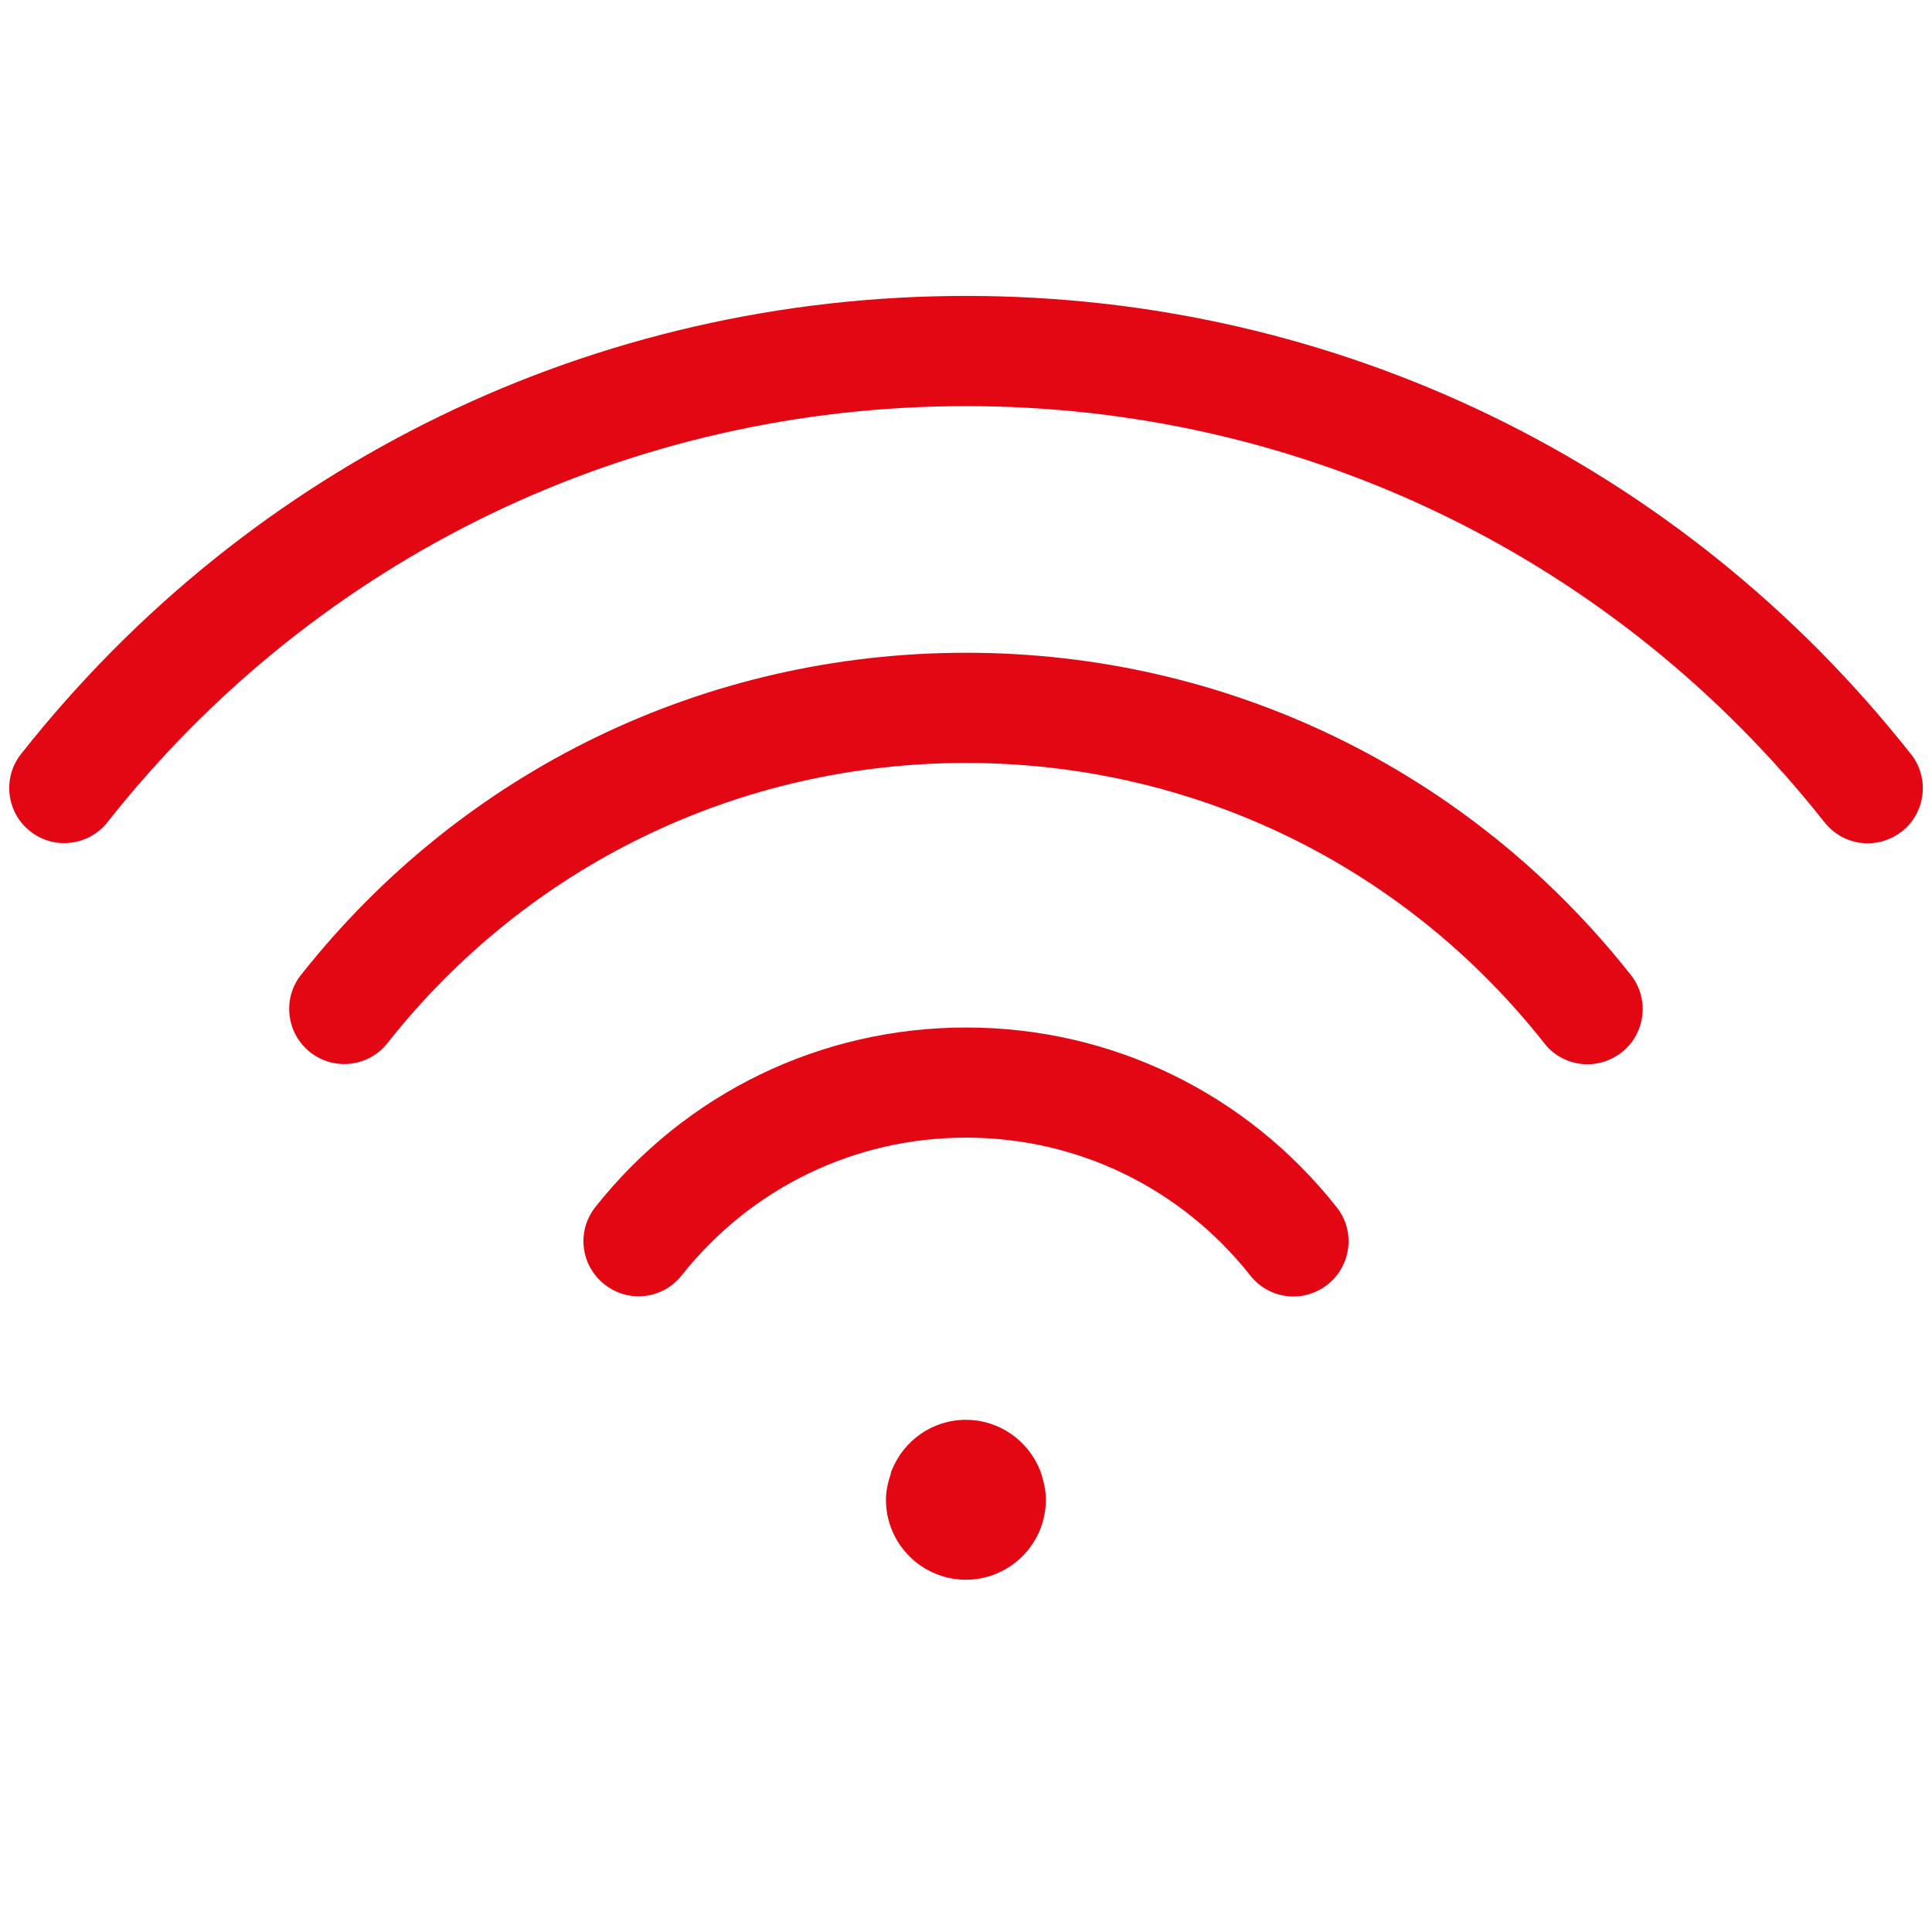 <?xml version="1.0" encoding="UTF-8"?>
<svg width="35px" height="35px" version="1.1" viewBox="0 0 30 21" fill="none" xmlns="http://www.w3.org/2000/svg">
<path d="M15.002 11.455C12.748 11.455 10.648 12.471 9.245 14.243C8.951 14.612 9.013 15.149 9.386 15.443C9.755 15.738 10.292 15.676 10.586 15.303C11.664 13.945 13.271 13.165 15.002 13.165C16.73 13.165 18.337 13.945 19.415 15.306C19.582 15.519 19.832 15.632 20.085 15.632C20.27 15.632 20.458 15.57 20.615 15.447C20.985 15.153 21.05 14.616 20.756 14.246C19.353 12.471 17.256 11.455 15.002 11.455Z" fill="#E30613"></path>
<path d="M15.002 5.636C10.949 5.636 7.186 7.46 4.675 10.637C4.381 11.007 4.446 11.547 4.816 11.838C5.185 12.132 5.725 12.067 6.016 11.698C8.199 8.934 11.475 7.347 15.002 7.347C18.525 7.347 21.799 8.934 23.981 11.701C24.149 11.917 24.402 12.026 24.651 12.026C24.836 12.026 25.024 11.964 25.182 11.841C25.551 11.551 25.616 11.01 25.325 10.641C22.815 7.46 19.052 5.636 15.002 5.636Z" fill="#E30613"></path>
<path d="M29.673 7.21C26.102 2.688 20.755 0.095 15.002 0.095C9.245 0.095 3.895 2.688 0.328 7.207C0.034 7.576 0.099 8.116 0.468 8.407C0.837 8.701 1.378 8.636 1.669 8.267C4.911 4.159 9.772 1.806 15.002 1.806C20.229 1.806 25.086 4.162 28.332 8.27C28.5 8.482 28.749 8.595 29.002 8.595C29.187 8.595 29.375 8.534 29.532 8.411C29.902 8.12 29.967 7.579 29.673 7.21Z" fill="#E30613"></path>
<path d="M16.158 18.354C16.158 18.351 16.155 18.351 16.155 18.347V18.344C16.155 18.34 16.151 18.337 16.151 18.334C15.97 17.875 15.522 17.547 14.998 17.547C14.475 17.547 14.03 17.872 13.846 18.334C13.846 18.337 13.842 18.34 13.842 18.344C13.835 18.361 13.832 18.378 13.829 18.395C13.788 18.518 13.757 18.652 13.757 18.788C13.757 19.473 14.314 20.03 14.998 20.03C15.683 20.03 16.24 19.473 16.24 18.788C16.24 18.659 16.216 18.535 16.179 18.419C16.172 18.399 16.168 18.375 16.158 18.354Z" fill="#E30613"></path>
</svg>